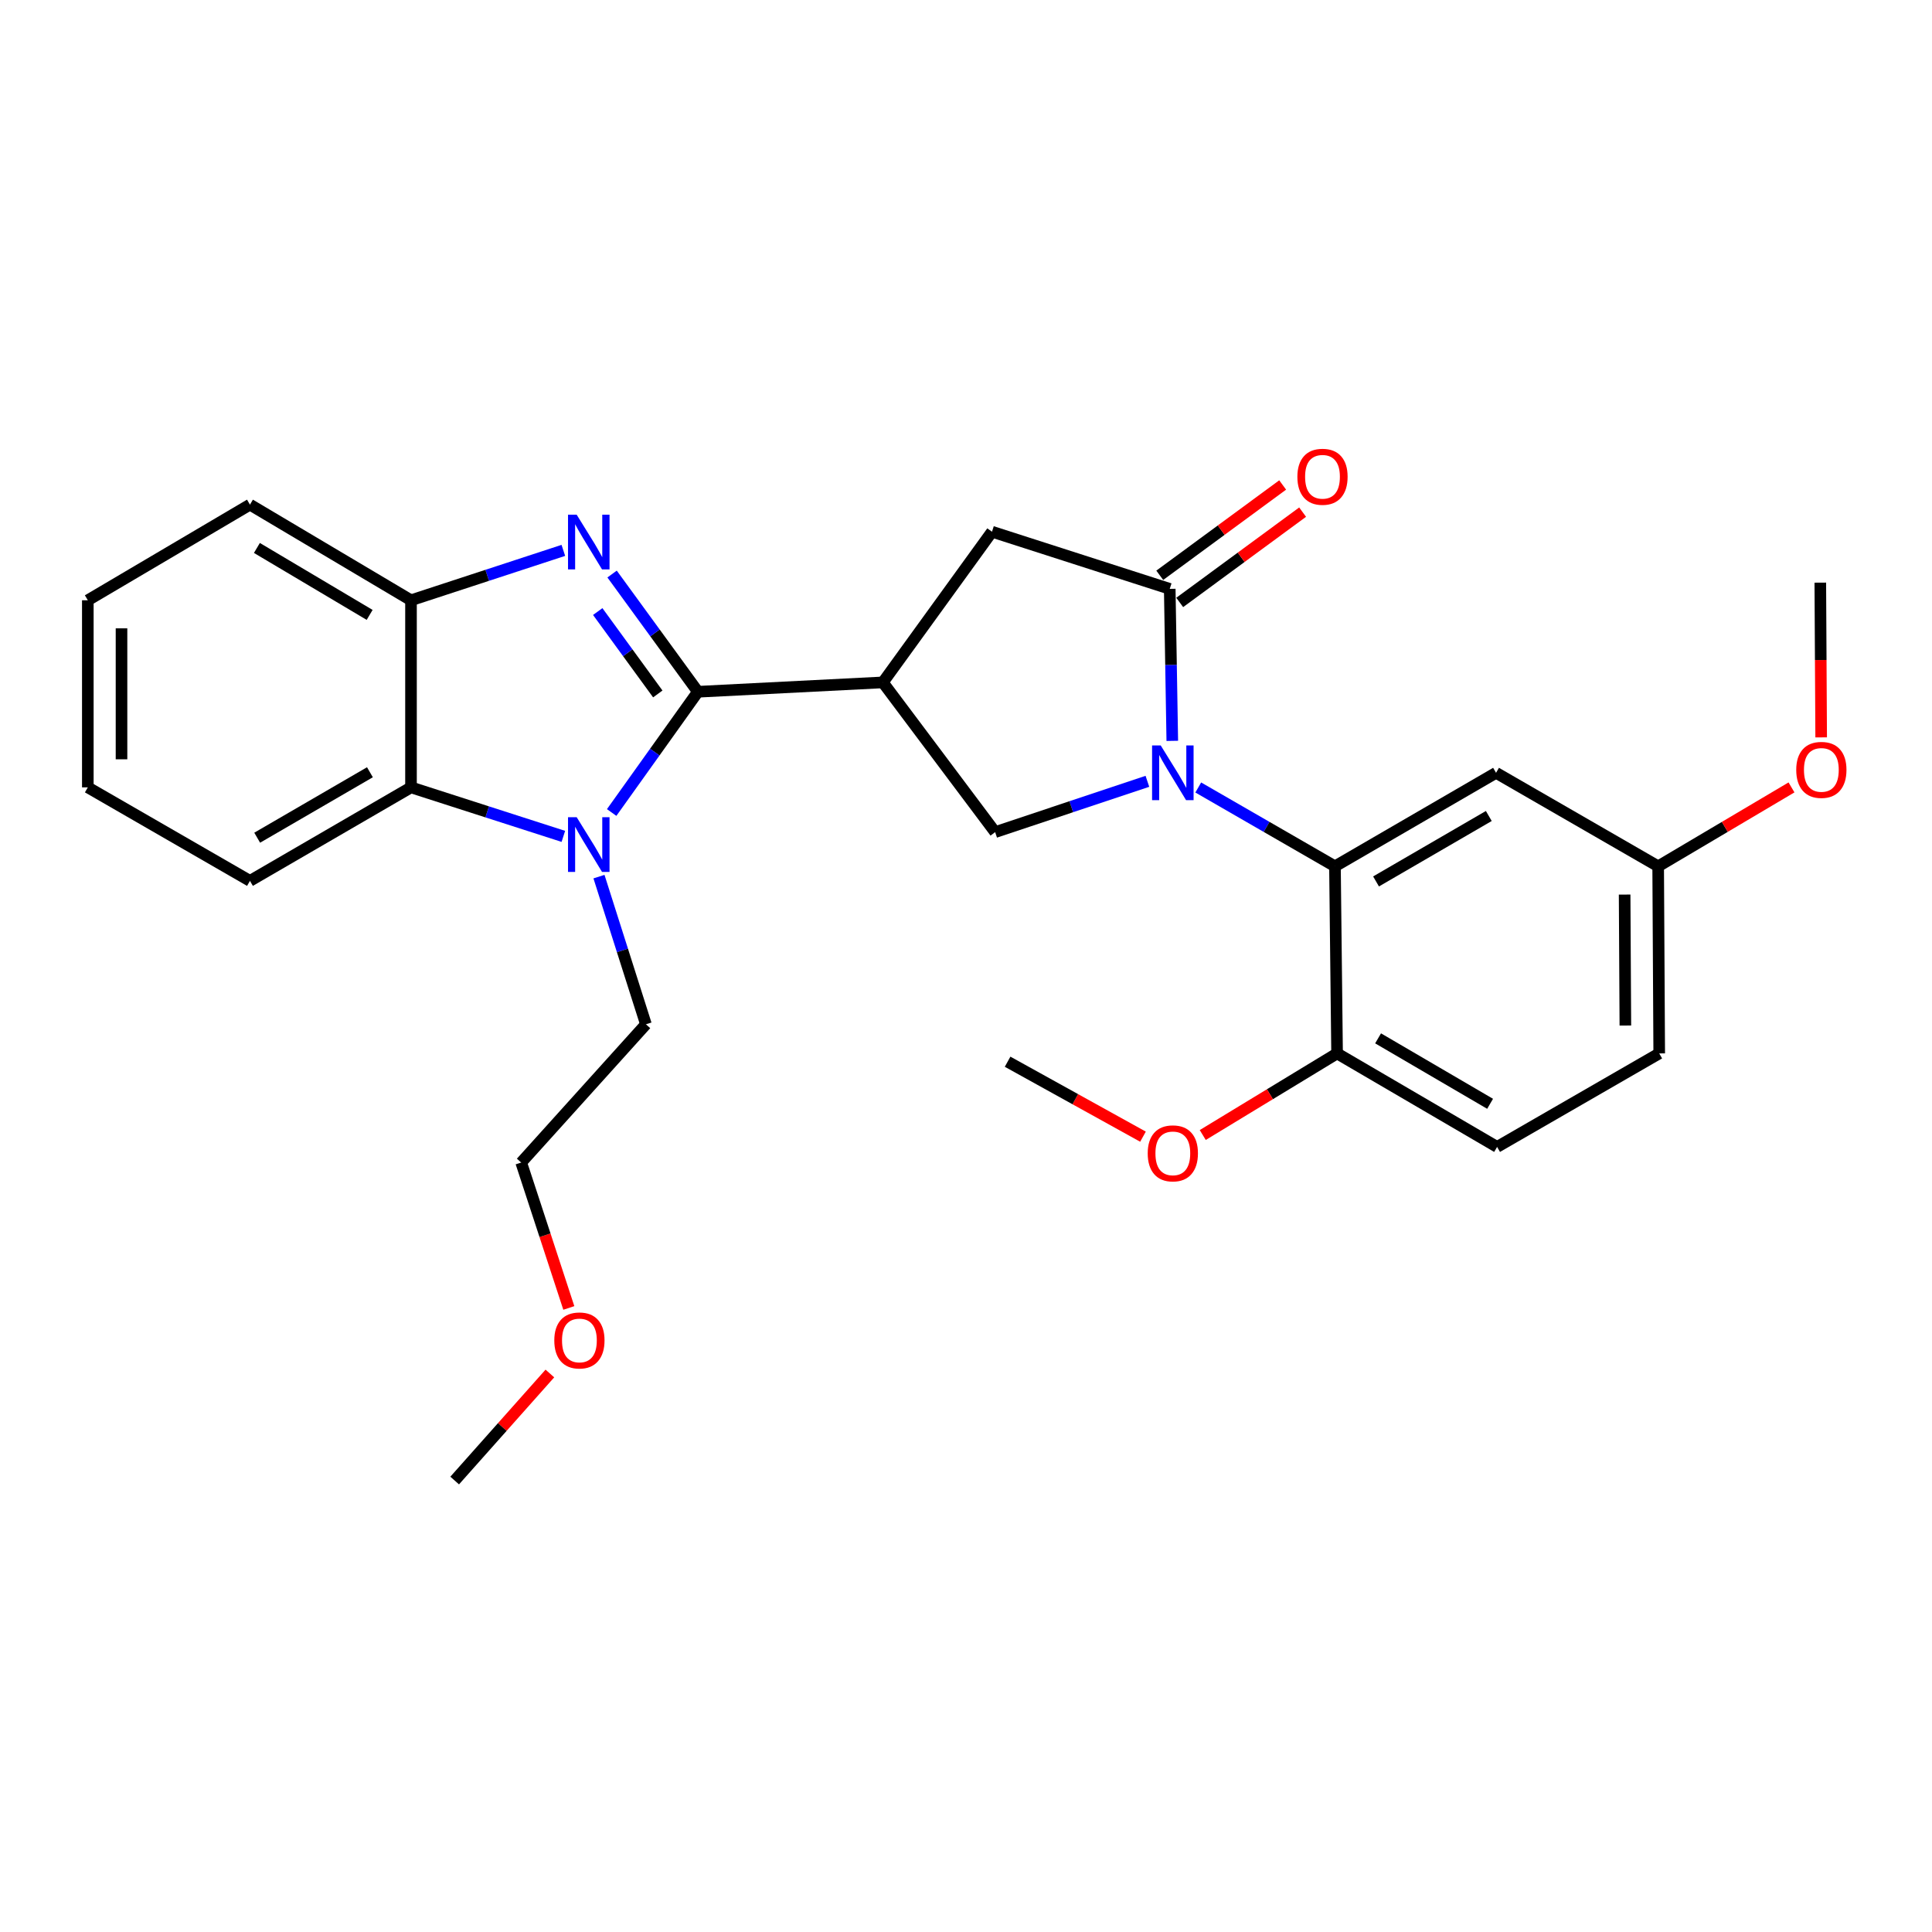<?xml version='1.0' encoding='iso-8859-1'?>
<svg version='1.1' baseProfile='full'
              xmlns='http://www.w3.org/2000/svg'
                      xmlns:rdkit='http://www.rdkit.org/xml'
                      xmlns:xlink='http://www.w3.org/1999/xlink'
                  xml:space='preserve'
width='1000px' height='1000px' viewBox='0 0 1000 1000'>
<!-- END OF HEADER -->
<rect style='opacity:1.0;fill:#FFFFFF;stroke:none' width='1000' height='1000' x='0' y='0'> </rect>
<path class='bond-1' d='M 361.228,358.054 L 339.022,327.589' style='fill:none;fill-rule:evenodd;stroke:#000000;stroke-width:6px;stroke-linecap:butt;stroke-linejoin:miter;stroke-opacity:1' />
<path class='bond-1' d='M 339.022,327.589 L 316.816,297.124' style='fill:none;fill-rule:evenodd;stroke:#0000FF;stroke-width:6px;stroke-linecap:butt;stroke-linejoin:miter;stroke-opacity:1' />
<path class='bond-1' d='M 340.472,359.188 L 324.928,337.862' style='fill:none;fill-rule:evenodd;stroke:#000000;stroke-width:6px;stroke-linecap:butt;stroke-linejoin:miter;stroke-opacity:1' />
<path class='bond-1' d='M 324.928,337.862 L 309.384,316.536' style='fill:none;fill-rule:evenodd;stroke:#0000FF;stroke-width:6px;stroke-linecap:butt;stroke-linejoin:miter;stroke-opacity:1' />
<path class='bond-2' d='M 361.228,358.054 L 338.912,389.302' style='fill:none;fill-rule:evenodd;stroke:#000000;stroke-width:6px;stroke-linecap:butt;stroke-linejoin:miter;stroke-opacity:1' />
<path class='bond-2' d='M 338.912,389.302 L 316.595,420.551' style='fill:none;fill-rule:evenodd;stroke:#0000FF;stroke-width:6px;stroke-linecap:butt;stroke-linejoin:miter;stroke-opacity:1' />
<path class='bond-3' d='M 361.228,358.054 L 456.971,353.209' style='fill:none;fill-rule:evenodd;stroke:#000000;stroke-width:6px;stroke-linecap:butt;stroke-linejoin:miter;stroke-opacity:1' />
<path class='bond-0' d='M 593.889,404.404 L 554.489,417.555' style='fill:none;fill-rule:evenodd;stroke:#0000FF;stroke-width:6px;stroke-linecap:butt;stroke-linejoin:miter;stroke-opacity:1' />
<path class='bond-0' d='M 554.489,417.555 L 515.089,430.706' style='fill:none;fill-rule:evenodd;stroke:#000000;stroke-width:6px;stroke-linecap:butt;stroke-linejoin:miter;stroke-opacity:1' />
<path class='bond-5' d='M 620.215,407.601 L 655.595,428.005' style='fill:none;fill-rule:evenodd;stroke:#0000FF;stroke-width:6px;stroke-linecap:butt;stroke-linejoin:miter;stroke-opacity:1' />
<path class='bond-5' d='M 655.595,428.005 L 690.975,448.409' style='fill:none;fill-rule:evenodd;stroke:#000000;stroke-width:6px;stroke-linecap:butt;stroke-linejoin:miter;stroke-opacity:1' />
<path class='bond-29' d='M 606.775,383.469 L 606.115,344.135' style='fill:none;fill-rule:evenodd;stroke:#0000FF;stroke-width:6px;stroke-linecap:butt;stroke-linejoin:miter;stroke-opacity:1' />
<path class='bond-29' d='M 606.115,344.135 L 605.454,304.8' style='fill:none;fill-rule:evenodd;stroke:#000000;stroke-width:6px;stroke-linecap:butt;stroke-linejoin:miter;stroke-opacity:1' />
<path class='bond-8' d='M 291.587,284.876 L 252.161,297.789' style='fill:none;fill-rule:evenodd;stroke:#0000FF;stroke-width:6px;stroke-linecap:butt;stroke-linejoin:miter;stroke-opacity:1' />
<path class='bond-8' d='M 252.161,297.789 L 212.735,310.701' style='fill:none;fill-rule:evenodd;stroke:#000000;stroke-width:6px;stroke-linecap:butt;stroke-linejoin:miter;stroke-opacity:1' />
<path class='bond-7' d='M 291.591,432.908 L 252.163,420.223' style='fill:none;fill-rule:evenodd;stroke:#0000FF;stroke-width:6px;stroke-linecap:butt;stroke-linejoin:miter;stroke-opacity:1' />
<path class='bond-7' d='M 252.163,420.223 L 212.735,407.539' style='fill:none;fill-rule:evenodd;stroke:#000000;stroke-width:6px;stroke-linecap:butt;stroke-linejoin:miter;stroke-opacity:1' />
<path class='bond-15' d='M 310.027,453.741 L 322.178,491.955' style='fill:none;fill-rule:evenodd;stroke:#0000FF;stroke-width:6px;stroke-linecap:butt;stroke-linejoin:miter;stroke-opacity:1' />
<path class='bond-15' d='M 322.178,491.955 L 334.33,530.17' style='fill:none;fill-rule:evenodd;stroke:#000000;stroke-width:6px;stroke-linecap:butt;stroke-linejoin:miter;stroke-opacity:1' />
<path class='bond-6' d='M 456.971,353.209 L 515.089,430.706' style='fill:none;fill-rule:evenodd;stroke:#000000;stroke-width:6px;stroke-linecap:butt;stroke-linejoin:miter;stroke-opacity:1' />
<path class='bond-9' d='M 456.971,353.209 L 513.452,275.218' style='fill:none;fill-rule:evenodd;stroke:#000000;stroke-width:6px;stroke-linecap:butt;stroke-linejoin:miter;stroke-opacity:1' />
<path class='bond-4' d='M 605.454,304.8 L 513.452,275.218' style='fill:none;fill-rule:evenodd;stroke:#000000;stroke-width:6px;stroke-linecap:butt;stroke-linejoin:miter;stroke-opacity:1' />
<path class='bond-12' d='M 610.619,311.827 L 642.426,288.451' style='fill:none;fill-rule:evenodd;stroke:#000000;stroke-width:6px;stroke-linecap:butt;stroke-linejoin:miter;stroke-opacity:1' />
<path class='bond-12' d='M 642.426,288.451 L 674.233,265.075' style='fill:none;fill-rule:evenodd;stroke:#FF0000;stroke-width:6px;stroke-linecap:butt;stroke-linejoin:miter;stroke-opacity:1' />
<path class='bond-12' d='M 600.29,297.773 L 632.097,274.397' style='fill:none;fill-rule:evenodd;stroke:#000000;stroke-width:6px;stroke-linecap:butt;stroke-linejoin:miter;stroke-opacity:1' />
<path class='bond-12' d='M 632.097,274.397 L 663.904,251.021' style='fill:none;fill-rule:evenodd;stroke:#FF0000;stroke-width:6px;stroke-linecap:butt;stroke-linejoin:miter;stroke-opacity:1' />
<path class='bond-10' d='M 690.975,448.409 L 774.353,400.01' style='fill:none;fill-rule:evenodd;stroke:#000000;stroke-width:6px;stroke-linecap:butt;stroke-linejoin:miter;stroke-opacity:1' />
<path class='bond-10' d='M 712.237,456.233 L 770.603,422.354' style='fill:none;fill-rule:evenodd;stroke:#000000;stroke-width:6px;stroke-linecap:butt;stroke-linejoin:miter;stroke-opacity:1' />
<path class='bond-11' d='M 690.975,448.409 L 692.069,545.247' style='fill:none;fill-rule:evenodd;stroke:#000000;stroke-width:6px;stroke-linecap:butt;stroke-linejoin:miter;stroke-opacity:1' />
<path class='bond-18' d='M 212.735,407.539 L 129.376,455.938' style='fill:none;fill-rule:evenodd;stroke:#000000;stroke-width:6px;stroke-linecap:butt;stroke-linejoin:miter;stroke-opacity:1' />
<path class='bond-18' d='M 191.474,399.715 L 133.122,433.595' style='fill:none;fill-rule:evenodd;stroke:#000000;stroke-width:6px;stroke-linecap:butt;stroke-linejoin:miter;stroke-opacity:1' />
<path class='bond-28' d='M 212.735,407.539 L 212.735,310.701' style='fill:none;fill-rule:evenodd;stroke:#000000;stroke-width:6px;stroke-linecap:butt;stroke-linejoin:miter;stroke-opacity:1' />
<path class='bond-20' d='M 212.735,310.701 L 129.376,261.197' style='fill:none;fill-rule:evenodd;stroke:#000000;stroke-width:6px;stroke-linecap:butt;stroke-linejoin:miter;stroke-opacity:1' />
<path class='bond-20' d='M 191.326,318.272 L 132.974,283.619' style='fill:none;fill-rule:evenodd;stroke:#000000;stroke-width:6px;stroke-linecap:butt;stroke-linejoin:miter;stroke-opacity:1' />
<path class='bond-14' d='M 774.353,400.01 L 858.265,448.409' style='fill:none;fill-rule:evenodd;stroke:#000000;stroke-width:6px;stroke-linecap:butt;stroke-linejoin:miter;stroke-opacity:1' />
<path class='bond-13' d='M 692.069,545.247 L 774.896,593.646' style='fill:none;fill-rule:evenodd;stroke:#000000;stroke-width:6px;stroke-linecap:butt;stroke-linejoin:miter;stroke-opacity:1' />
<path class='bond-13' d='M 713.293,537.448 L 771.272,571.328' style='fill:none;fill-rule:evenodd;stroke:#000000;stroke-width:6px;stroke-linecap:butt;stroke-linejoin:miter;stroke-opacity:1' />
<path class='bond-17' d='M 692.069,545.247 L 657.305,566.366' style='fill:none;fill-rule:evenodd;stroke:#000000;stroke-width:6px;stroke-linecap:butt;stroke-linejoin:miter;stroke-opacity:1' />
<path class='bond-17' d='M 657.305,566.366 L 622.54,587.485' style='fill:none;fill-rule:evenodd;stroke:#FF0000;stroke-width:6px;stroke-linecap:butt;stroke-linejoin:miter;stroke-opacity:1' />
<path class='bond-16' d='M 774.896,593.646 L 858.808,545.247' style='fill:none;fill-rule:evenodd;stroke:#000000;stroke-width:6px;stroke-linecap:butt;stroke-linejoin:miter;stroke-opacity:1' />
<path class='bond-19' d='M 858.265,448.409 L 892.77,427.984' style='fill:none;fill-rule:evenodd;stroke:#000000;stroke-width:6px;stroke-linecap:butt;stroke-linejoin:miter;stroke-opacity:1' />
<path class='bond-19' d='M 892.77,427.984 L 927.275,407.559' style='fill:none;fill-rule:evenodd;stroke:#FF0000;stroke-width:6px;stroke-linecap:butt;stroke-linejoin:miter;stroke-opacity:1' />
<path class='bond-31' d='M 858.265,448.409 L 858.808,545.247' style='fill:none;fill-rule:evenodd;stroke:#000000;stroke-width:6px;stroke-linecap:butt;stroke-linejoin:miter;stroke-opacity:1' />
<path class='bond-31' d='M 840.906,463.033 L 841.285,530.819' style='fill:none;fill-rule:evenodd;stroke:#000000;stroke-width:6px;stroke-linecap:butt;stroke-linejoin:miter;stroke-opacity:1' />
<path class='bond-22' d='M 334.33,530.17 L 269.768,601.728' style='fill:none;fill-rule:evenodd;stroke:#000000;stroke-width:6px;stroke-linecap:butt;stroke-linejoin:miter;stroke-opacity:1' />
<path class='bond-23' d='M 591.609,588.341 L 556.571,568.94' style='fill:none;fill-rule:evenodd;stroke:#FF0000;stroke-width:6px;stroke-linecap:butt;stroke-linejoin:miter;stroke-opacity:1' />
<path class='bond-23' d='M 556.571,568.94 L 521.533,549.539' style='fill:none;fill-rule:evenodd;stroke:#000000;stroke-width:6px;stroke-linecap:butt;stroke-linejoin:miter;stroke-opacity:1' />
<path class='bond-26' d='M 129.376,455.938 L 45.455,407.539' style='fill:none;fill-rule:evenodd;stroke:#000000;stroke-width:6px;stroke-linecap:butt;stroke-linejoin:miter;stroke-opacity:1' />
<path class='bond-24' d='M 942.635,381.67 L 942.411,341.622' style='fill:none;fill-rule:evenodd;stroke:#FF0000;stroke-width:6px;stroke-linecap:butt;stroke-linejoin:miter;stroke-opacity:1' />
<path class='bond-24' d='M 942.411,341.622 L 942.187,301.573' style='fill:none;fill-rule:evenodd;stroke:#000000;stroke-width:6px;stroke-linecap:butt;stroke-linejoin:miter;stroke-opacity:1' />
<path class='bond-27' d='M 129.376,261.197 L 45.455,310.701' style='fill:none;fill-rule:evenodd;stroke:#000000;stroke-width:6px;stroke-linecap:butt;stroke-linejoin:miter;stroke-opacity:1' />
<path class='bond-21' d='M 294.42,676.99 L 282.094,639.359' style='fill:none;fill-rule:evenodd;stroke:#FF0000;stroke-width:6px;stroke-linecap:butt;stroke-linejoin:miter;stroke-opacity:1' />
<path class='bond-21' d='M 282.094,639.359 L 269.768,601.728' style='fill:none;fill-rule:evenodd;stroke:#000000;stroke-width:6px;stroke-linecap:butt;stroke-linejoin:miter;stroke-opacity:1' />
<path class='bond-25' d='M 284.616,710.919 L 259.979,738.622' style='fill:none;fill-rule:evenodd;stroke:#FF0000;stroke-width:6px;stroke-linecap:butt;stroke-linejoin:miter;stroke-opacity:1' />
<path class='bond-25' d='M 259.979,738.622 L 235.341,766.324' style='fill:none;fill-rule:evenodd;stroke:#000000;stroke-width:6px;stroke-linecap:butt;stroke-linejoin:miter;stroke-opacity:1' />
<path class='bond-30' d='M 45.455,407.539 L 45.455,310.701' style='fill:none;fill-rule:evenodd;stroke:#000000;stroke-width:6px;stroke-linecap:butt;stroke-linejoin:miter;stroke-opacity:1' />
<path class='bond-30' d='M 62.896,393.013 L 62.896,325.227' style='fill:none;fill-rule:evenodd;stroke:#000000;stroke-width:6px;stroke-linecap:butt;stroke-linejoin:miter;stroke-opacity:1' />
<path  class='atom-1' d='M 600.793 385.85
L 610.073 400.85
Q 610.993 402.33, 612.473 405.01
Q 613.953 407.69, 614.033 407.85
L 614.033 385.85
L 617.793 385.85
L 617.793 414.17
L 613.913 414.17
L 603.953 397.77
Q 602.793 395.85, 601.553 393.65
Q 600.353 391.45, 599.993 390.77
L 599.993 414.17
L 596.313 414.17
L 596.313 385.85
L 600.793 385.85
' fill='#0000FF'/>
<path  class='atom-2' d='M 298.488 266.406
L 307.768 281.406
Q 308.688 282.886, 310.168 285.566
Q 311.648 288.246, 311.728 288.406
L 311.728 266.406
L 315.488 266.406
L 315.488 294.726
L 311.608 294.726
L 301.648 278.326
Q 300.488 276.406, 299.248 274.206
Q 298.048 272.006, 297.688 271.326
L 297.688 294.726
L 294.008 294.726
L 294.008 266.406
L 298.488 266.406
' fill='#0000FF'/>
<path  class='atom-3' d='M 298.488 422.98
L 307.768 437.98
Q 308.688 439.46, 310.168 442.14
Q 311.648 444.82, 311.728 444.98
L 311.728 422.98
L 315.488 422.98
L 315.488 451.3
L 311.608 451.3
L 301.648 434.9
Q 300.488 432.98, 299.248 430.78
Q 298.048 428.58, 297.688 427.9
L 297.688 451.3
L 294.008 451.3
L 294.008 422.98
L 298.488 422.98
' fill='#0000FF'/>
<path  class='atom-13' d='M 671.521 246.772
Q 671.521 239.972, 674.881 236.172
Q 678.241 232.372, 684.521 232.372
Q 690.801 232.372, 694.161 236.172
Q 697.521 239.972, 697.521 246.772
Q 697.521 253.652, 694.121 257.572
Q 690.721 261.452, 684.521 261.452
Q 678.281 261.452, 674.881 257.572
Q 671.521 253.692, 671.521 246.772
M 684.521 258.252
Q 688.841 258.252, 691.161 255.372
Q 693.521 252.452, 693.521 246.772
Q 693.521 241.212, 691.161 238.412
Q 688.841 235.572, 684.521 235.572
Q 680.201 235.572, 677.841 238.372
Q 675.521 241.172, 675.521 246.772
Q 675.521 252.492, 677.841 255.372
Q 680.201 258.252, 684.521 258.252
' fill='#FF0000'/>
<path  class='atom-18' d='M 594.053 596.972
Q 594.053 590.172, 597.413 586.372
Q 600.773 582.572, 607.053 582.572
Q 613.333 582.572, 616.693 586.372
Q 620.053 590.172, 620.053 596.972
Q 620.053 603.852, 616.653 607.772
Q 613.253 611.652, 607.053 611.652
Q 600.813 611.652, 597.413 607.772
Q 594.053 603.892, 594.053 596.972
M 607.053 608.452
Q 611.373 608.452, 613.693 605.572
Q 616.053 602.652, 616.053 596.972
Q 616.053 591.412, 613.693 588.612
Q 611.373 585.772, 607.053 585.772
Q 602.733 585.772, 600.373 588.572
Q 598.053 591.372, 598.053 596.972
Q 598.053 602.692, 600.373 605.572
Q 602.733 608.452, 607.053 608.452
' fill='#FF0000'/>
<path  class='atom-20' d='M 929.729 398.491
Q 929.729 391.691, 933.089 387.891
Q 936.449 384.091, 942.729 384.091
Q 949.009 384.091, 952.369 387.891
Q 955.729 391.691, 955.729 398.491
Q 955.729 405.371, 952.329 409.291
Q 948.929 413.171, 942.729 413.171
Q 936.489 413.171, 933.089 409.291
Q 929.729 405.411, 929.729 398.491
M 942.729 409.971
Q 947.049 409.971, 949.369 407.091
Q 951.729 404.171, 951.729 398.491
Q 951.729 392.931, 949.369 390.131
Q 947.049 387.291, 942.729 387.291
Q 938.409 387.291, 936.049 390.091
Q 933.729 392.891, 933.729 398.491
Q 933.729 404.211, 936.049 407.091
Q 938.409 409.971, 942.729 409.971
' fill='#FF0000'/>
<path  class='atom-22' d='M 286.903 693.81
Q 286.903 687.01, 290.263 683.21
Q 293.623 679.41, 299.903 679.41
Q 306.183 679.41, 309.543 683.21
Q 312.903 687.01, 312.903 693.81
Q 312.903 700.69, 309.503 704.61
Q 306.103 708.49, 299.903 708.49
Q 293.663 708.49, 290.263 704.61
Q 286.903 700.73, 286.903 693.81
M 299.903 705.29
Q 304.223 705.29, 306.543 702.41
Q 308.903 699.49, 308.903 693.81
Q 308.903 688.25, 306.543 685.45
Q 304.223 682.61, 299.903 682.61
Q 295.583 682.61, 293.223 685.41
Q 290.903 688.21, 290.903 693.81
Q 290.903 699.53, 293.223 702.41
Q 295.583 705.29, 299.903 705.29
' fill='#FF0000'/>
</svg>
